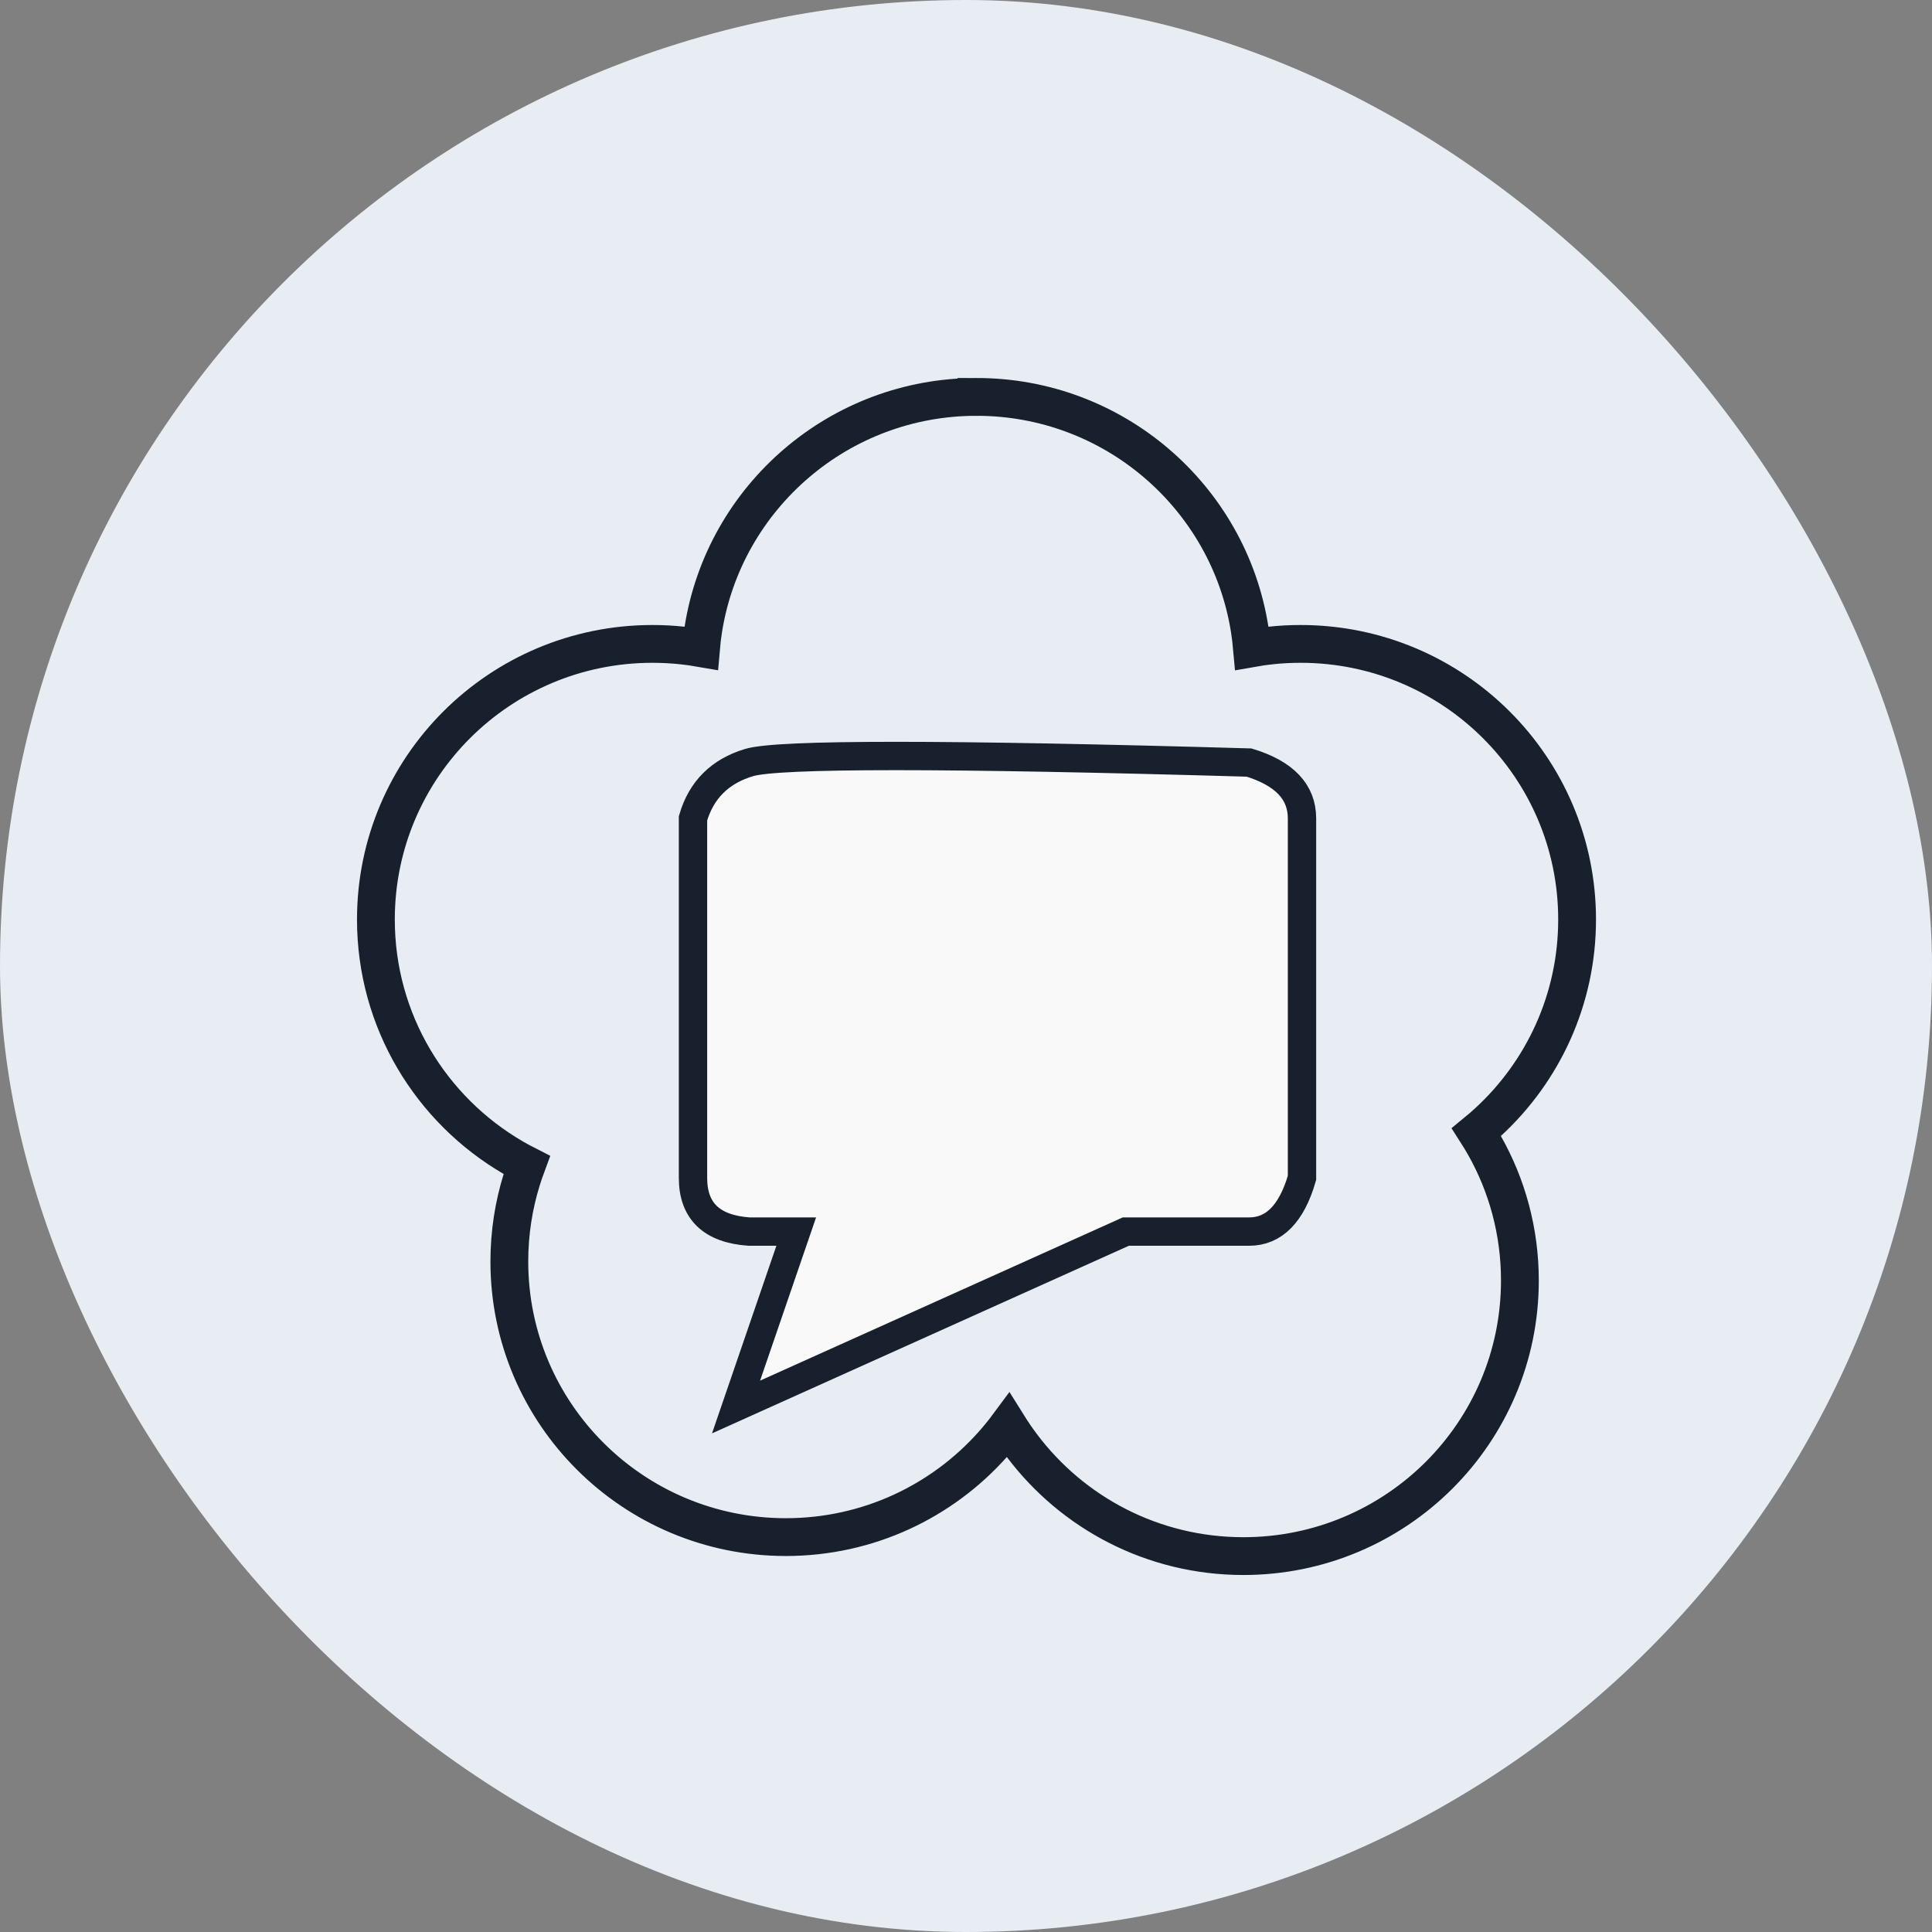 <svg xmlns="http://www.w3.org/2000/svg" width="92" height="92" viewBox="0 0 92 92"><rect x="0" y="0" width="92" height="92" fill="#808080" stroke="none"/><g fill="none" fill-rule="evenodd"><g><g><g transform="translate(-578 -1595) translate(578 1594) translate(0 1)"><rect width="92" height="92" fill="#E7EDF3" rx="46"></rect><path stroke="#18202D" stroke-width="1.8" d="M46.5 18.9c3.265 0 6.252 1.184 8.553 3.145 2.334 1.988 3.963 4.776 4.458 7.938.046.294.082.588.108.881.293-.052.586-.093.878-.125.471-.051.95-.077 1.434-.077 3.637 0 6.93 1.47 9.313 3.845 2.382 2.374 3.856 5.655 3.856 9.279 0 3.814-1.633 7.249-4.24 9.646-.18.165-.364.326-.552.48.132.206.258.415.378.626 1.077 1.902 1.69 4.099 1.69 6.438 0 3.624-1.473 6.904-3.855 9.28-2.384 2.375-5.676 3.844-9.313 3.844-4.313 0-8.142-2.066-10.544-5.26-.233-.31-.453-.63-.658-.958-.23.311-.476.611-.733.9-2.413 2.708-5.932 4.413-9.85 4.413-3.637 0-6.93-1.469-9.313-3.845-2.382-2.374-3.856-5.655-3.856-9.279 0-1.357.207-2.667.59-3.899.073-.233.153-.464.238-.694-.218-.111-.432-.228-.644-.351-3.91-2.276-6.538-6.502-6.538-11.341 0-3.624 1.474-6.905 3.856-9.28 2.384-2.375 5.676-3.844 9.313-3.844.485 0 .963.026 1.434.077.292.031.585.073.879.124.025-.293.06-.586.107-.88.495-3.162 2.124-5.95 4.458-7.938 2.3-1.961 5.288-3.145 8.553-3.145zm-2.312 26.046c-.026.293-.062.587-.108.88-.1.636-.245 1.257-.432 1.859-.073.233-.152.464-.238.694.217.111.432.228.644.352 1.527.887 2.857 2.073 3.913 3.476.233.31.453.63.658.96.231-.312.476-.613.734-.903.29-.326.597-.638.92-.934.179-.165.363-.325.55-.48-.13-.206-.257-.415-.376-.627-.782-1.38-1.323-2.912-1.852-4.512-.077-.233-.153-.464-.227-.695-.236.033-.471.06-.706.08-.385.034-.774.052-1.168.052-.485 0-.963-.026-1.434-.077-.292-.032-.585-.073-.878-.125z"></path><path fill="#F9F9F9" stroke="#18202D" stroke-width="1.35" d="M33 38.968c.395-1.354 1.285-2.24 2.671-2.656 1.386-.416 9.323-.416 23.809 0 1.68.513 2.52 1.399 2.52 2.656V56.09c-.495 1.705-1.335 2.557-2.52 2.557h-5.87L35.05 67l2.866-8.353H35.67C33.891 58.523 33 57.67 33 56.09V38.968z"></path></g></g></g></g></svg>